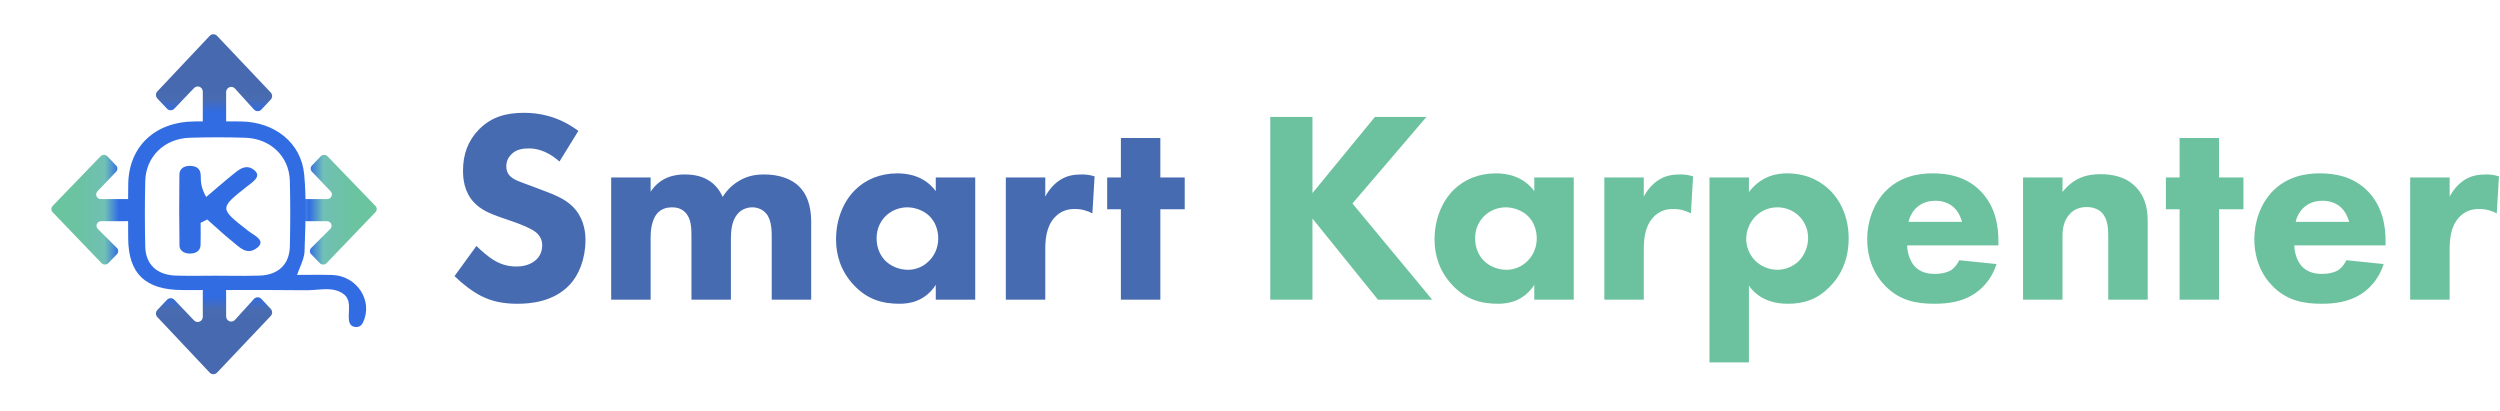 <svg width="146" height="24" viewBox="0 0 146 24" fill="none" xmlns="http://www.w3.org/2000/svg">
<path d="M12.335 7.673C12.157 7.863 11.843 7.736 11.843 7.475V5.35C11.843 5.08 11.518 4.947 11.333 5.141L10.181 6.348C10.064 6.471 9.87 6.47 9.754 6.348L9.19 5.753C9.08 5.636 9.079 5.453 9.189 5.337L12.247 2.093C12.363 1.969 12.558 1.969 12.675 2.092L15.81 5.401C15.92 5.517 15.92 5.7 15.811 5.817L15.264 6.4C15.146 6.526 14.947 6.524 14.831 6.396L13.722 5.172C13.54 4.97 13.208 5.101 13.207 5.375L13.206 7.469C13.206 7.717 12.908 7.84 12.737 7.662C12.629 7.549 12.45 7.55 12.343 7.664L12.335 7.673Z" fill="url(#paint0_linear_522_172)"/>
<path d="M12.335 16.821C12.157 16.632 11.843 16.759 11.843 17.02V18.504C11.843 18.774 11.518 18.907 11.333 18.713L10.181 17.506C10.064 17.383 9.87 17.384 9.754 17.506L9.19 18.101C9.08 18.217 9.079 18.401 9.189 18.517L12.247 21.761C12.363 21.885 12.558 21.885 12.675 21.762L15.81 18.453C15.92 18.337 15.92 18.154 15.811 18.037L15.264 17.454C15.146 17.328 14.947 17.33 14.831 17.458L13.722 18.682C13.54 18.884 13.208 18.753 13.207 18.479L13.206 17.025C13.206 16.777 12.908 16.655 12.737 16.833C12.629 16.945 12.45 16.944 12.343 16.83L12.335 16.821Z" fill="url(#paint1_linear_522_172)"/>
<path d="M17.325 12.074C17.16 11.904 17.284 11.624 17.524 11.624H19.111C19.349 11.624 19.473 11.347 19.311 11.176L18.217 10.027C18.12 9.925 18.12 9.766 18.218 9.664L18.73 9.129C18.838 9.017 19.021 9.017 19.129 9.129L21.926 12.028C22.025 12.13 22.025 12.29 21.926 12.392L19.073 15.365C18.965 15.477 18.783 15.478 18.675 15.366L18.172 14.847C18.072 14.743 18.073 14.58 18.176 14.478L19.286 13.371C19.455 13.202 19.333 12.918 19.091 12.918L17.555 12.916C17.317 12.916 17.194 12.638 17.356 12.468C17.453 12.365 17.453 12.205 17.354 12.103L17.325 12.074Z" fill="url(#paint2_linear_522_172)"/>
<path d="M7.675 12.074C7.84 11.904 7.716 11.624 7.476 11.624H5.889C5.651 11.624 5.527 11.347 5.689 11.176L6.783 10.027C6.88 9.925 6.88 9.766 6.782 9.664L6.27 9.129C6.162 9.017 5.979 9.017 5.871 9.129L3.074 12.028C2.975 12.13 2.975 12.29 3.074 12.392L5.927 15.365C6.035 15.477 6.217 15.478 6.325 15.366L6.828 14.847C6.928 14.743 6.927 14.58 6.824 14.478L5.714 13.371C5.545 13.202 5.667 12.918 5.909 12.918L7.445 12.916C7.683 12.916 7.806 12.638 7.644 12.468C7.547 12.365 7.547 12.205 7.646 12.103L7.675 12.074Z" fill="url(#paint3_linear_522_172)"/>
<path fill-rule="evenodd" clip-rule="evenodd" d="M18.006 16.051C17.789 16.053 17.571 16.055 17.351 16.055C17.405 15.893 17.468 15.739 17.528 15.59C17.659 15.266 17.78 14.966 17.785 14.663C17.79 14.527 17.794 14.39 17.799 14.254C17.845 12.895 17.892 11.53 17.764 10.183C17.589 8.336 16.048 7.125 14.089 7.093C13.174 7.079 12.259 7.084 11.344 7.092C9.067 7.11 7.532 8.547 7.49 10.716C7.475 11.49 7.479 12.264 7.483 13.038C7.484 13.323 7.486 13.609 7.486 13.894C7.49 15.973 8.482 16.933 10.651 16.938C11.572 16.941 12.494 16.94 13.415 16.938C14.912 16.936 16.41 16.933 17.907 16.95C18.099 16.952 18.296 16.935 18.494 16.919C19.022 16.876 19.555 16.832 20.011 17.133C20.414 17.398 20.395 17.808 20.375 18.216C20.367 18.383 20.359 18.55 20.381 18.707C20.408 18.913 20.51 19.066 20.734 19.094C20.946 19.12 21.099 19.034 21.195 18.836C21.806 17.586 20.861 16.107 19.401 16.059C18.939 16.043 18.476 16.047 18.006 16.051ZM11.89 16.104C12.131 16.102 12.372 16.1 12.613 16.1C12.875 16.1 13.138 16.102 13.401 16.105C13.987 16.11 14.574 16.115 15.159 16.095C16.261 16.057 16.907 15.434 16.928 14.379C16.956 13.102 16.961 11.826 16.926 10.552C16.887 9.132 15.793 8.087 14.315 8.044C13.239 8.012 12.159 8.011 11.084 8.044C9.607 8.089 8.522 9.139 8.484 10.563C8.451 11.839 8.455 13.116 8.482 14.39C8.504 15.441 9.156 16.055 10.263 16.095C10.804 16.114 11.347 16.109 11.89 16.104Z" fill="#316CE3"/>
<path d="M11.717 13.014C11.717 13.443 11.727 13.872 11.714 14.301C11.704 14.604 11.498 14.815 11.067 14.809C10.704 14.803 10.485 14.595 10.482 14.35C10.461 12.963 10.458 11.575 10.477 10.187C10.479 9.905 10.691 9.665 11.14 9.687C11.581 9.709 11.717 9.953 11.722 10.245C11.73 10.602 11.725 10.959 12.043 11.503C12.585 11.045 13.115 10.578 13.671 10.132C13.97 9.889 14.352 9.584 14.796 9.895C15.287 10.243 14.873 10.546 14.526 10.814C14.494 10.838 14.462 10.86 14.43 10.884C12.799 12.172 12.807 12.166 14.499 13.485C14.86 13.767 15.616 14.064 14.948 14.521C14.395 14.898 13.983 14.432 13.638 14.158C13.101 13.729 12.612 13.266 12.102 12.818C11.973 12.881 11.845 12.947 11.717 13.014Z" fill="#316CE3"/>
<path d="M33.776 7.644L32.672 9.436C31.872 8.716 31.184 8.668 30.88 8.668C30.544 8.668 30.128 8.716 29.84 9.036C29.68 9.196 29.568 9.436 29.568 9.708C29.568 9.964 29.648 10.156 29.808 10.3C30.064 10.54 30.432 10.636 31.152 10.908L31.952 11.212C32.416 11.388 32.992 11.628 33.408 12.028C34.032 12.62 34.192 13.388 34.192 14.012C34.192 15.116 33.808 16.076 33.248 16.652C32.304 17.644 30.928 17.74 30.224 17.74C29.456 17.74 28.784 17.628 28.112 17.292C27.568 17.02 26.944 16.524 26.544 16.124L27.824 14.364C28.096 14.636 28.528 15.004 28.816 15.18C29.232 15.436 29.664 15.564 30.16 15.564C30.48 15.564 30.928 15.5 31.28 15.196C31.488 15.02 31.664 14.732 31.664 14.332C31.664 13.98 31.52 13.756 31.296 13.564C31.008 13.324 30.352 13.084 30.048 12.972L29.168 12.668C28.672 12.492 28.096 12.268 27.68 11.82C27.12 11.228 27.04 10.476 27.04 9.964C27.04 9.02 27.328 8.22 27.968 7.564C28.72 6.796 29.616 6.588 30.608 6.588C31.344 6.588 32.528 6.716 33.776 7.644ZM35.693 17.5V10.364H37.997V11.196C38.589 10.3 39.453 10.188 39.997 10.188C40.301 10.188 40.861 10.22 41.341 10.508C41.709 10.716 42.013 11.068 42.205 11.5C42.381 11.212 42.653 10.876 43.117 10.588C43.613 10.284 44.077 10.188 44.637 10.188C45.501 10.188 46.205 10.444 46.637 10.86C47.325 11.516 47.373 12.476 47.373 12.988V17.5H45.069V13.884C45.069 13.516 45.069 12.876 44.765 12.492C44.573 12.252 44.269 12.108 43.933 12.108C43.549 12.108 43.229 12.284 43.037 12.54C42.733 12.924 42.685 13.484 42.685 13.948V17.5H40.381V13.788C40.381 13.308 40.365 12.748 40.013 12.396C39.773 12.156 39.485 12.108 39.245 12.108C38.941 12.108 38.669 12.188 38.445 12.396C38.013 12.812 37.997 13.612 37.997 13.852V17.5H35.693ZM54.649 11.164V10.364H56.953V17.5H54.649V16.636C54.025 17.596 53.129 17.74 52.537 17.74C51.513 17.74 50.649 17.484 49.865 16.652C49.113 15.852 48.825 14.924 48.825 13.98C48.825 12.78 49.273 11.756 49.929 11.1C50.553 10.476 51.417 10.124 52.409 10.124C53.017 10.124 53.993 10.268 54.649 11.164ZM52.985 12.108C52.489 12.108 52.025 12.316 51.721 12.62C51.481 12.86 51.193 13.276 51.193 13.916C51.193 14.556 51.465 14.972 51.673 15.196C51.993 15.532 52.489 15.756 53.033 15.756C53.497 15.756 53.929 15.564 54.233 15.26C54.537 14.972 54.793 14.524 54.793 13.916C54.793 13.404 54.601 12.924 54.265 12.604C53.913 12.268 53.401 12.108 52.985 12.108ZM58.74 17.5V10.364H61.044V11.484C61.252 11.084 61.572 10.716 61.94 10.492C62.324 10.252 62.724 10.188 63.172 10.188C63.46 10.188 63.668 10.22 63.924 10.3L63.796 12.46C63.492 12.3 63.156 12.204 62.756 12.204C62.26 12.204 61.892 12.38 61.604 12.684C61.092 13.228 61.044 13.996 61.044 14.604V17.5H58.74ZM69.188 12.22H67.764V17.5H65.46V12.22H64.66V10.364H65.46V8.06H67.764V10.364H69.188V12.22Z" fill="#466BB1"/>
<path d="M76.648 6.828V11.276L80.296 6.828H83.304L78.984 11.884L83.64 17.5H80.472L76.648 12.764V17.5H74.184V6.828H76.648ZM89.602 11.164V10.364H91.906V17.5H89.602V16.636C88.978 17.596 88.082 17.74 87.49 17.74C86.466 17.74 85.602 17.484 84.818 16.652C84.066 15.852 83.778 14.924 83.778 13.98C83.778 12.78 84.226 11.756 84.882 11.1C85.506 10.476 86.37 10.124 87.362 10.124C87.97 10.124 88.946 10.268 89.602 11.164ZM87.938 12.108C87.442 12.108 86.978 12.316 86.674 12.62C86.434 12.86 86.146 13.276 86.146 13.916C86.146 14.556 86.418 14.972 86.626 15.196C86.946 15.532 87.442 15.756 87.986 15.756C88.45 15.756 88.882 15.564 89.186 15.26C89.49 14.972 89.746 14.524 89.746 13.916C89.746 13.404 89.554 12.924 89.218 12.604C88.866 12.268 88.354 12.108 87.938 12.108ZM93.693 17.5V10.364H95.997V11.484C96.205 11.084 96.525 10.716 96.893 10.492C97.277 10.252 97.677 10.188 98.125 10.188C98.413 10.188 98.621 10.22 98.877 10.3L98.749 12.46C98.445 12.3 98.109 12.204 97.709 12.204C97.213 12.204 96.845 12.38 96.557 12.684C96.045 13.228 95.997 13.996 95.997 14.604V17.5H93.693ZM102.138 16.684V21.164H99.834V10.364H102.138V11.212C102.89 10.236 103.818 10.124 104.362 10.124C105.642 10.124 106.442 10.684 106.89 11.132C107.53 11.772 107.962 12.748 107.962 13.916C107.962 15.148 107.53 16.076 106.826 16.78C106.122 17.484 105.354 17.74 104.41 17.74C102.986 17.74 102.378 17.02 102.138 16.684ZM103.802 12.108C103.161 12.108 102.746 12.412 102.522 12.636C102.154 13.004 101.978 13.516 101.978 13.948C101.978 14.396 102.154 14.86 102.49 15.212C102.826 15.548 103.306 15.756 103.802 15.756C104.234 15.756 104.698 15.58 105.034 15.26C105.402 14.908 105.594 14.364 105.594 13.9C105.594 13.372 105.37 12.908 105.05 12.604C104.714 12.284 104.266 12.108 103.802 12.108ZM111.46 12.956H114.58C114.564 12.892 114.452 12.444 114.116 12.124C113.86 11.884 113.492 11.724 113.028 11.724C112.436 11.724 112.084 11.964 111.86 12.188C111.684 12.38 111.524 12.636 111.46 12.956ZM116.708 14.092V14.332H111.38C111.38 14.716 111.524 15.228 111.812 15.548C112.164 15.932 112.644 15.996 112.996 15.996C113.332 15.996 113.684 15.932 113.924 15.788C113.956 15.772 114.228 15.596 114.42 15.196L116.596 15.42C116.276 16.428 115.636 16.956 115.22 17.212C114.532 17.628 113.764 17.74 112.964 17.74C111.892 17.74 110.948 17.548 110.116 16.716C109.492 16.092 109.044 15.148 109.044 13.964C109.044 12.94 109.412 11.884 110.132 11.148C110.996 10.284 112.068 10.124 112.868 10.124C113.668 10.124 114.82 10.268 115.7 11.196C116.548 12.092 116.708 13.212 116.708 14.092ZM118.146 17.5V10.364H120.45V11.212C121.154 10.316 121.986 10.172 122.658 10.172C123.282 10.172 124.098 10.284 124.706 10.892C125.378 11.564 125.426 12.412 125.426 12.988V17.5H123.122V13.836C123.122 13.372 123.106 12.78 122.738 12.412C122.562 12.236 122.274 12.092 121.858 12.092C121.378 12.092 121.074 12.284 120.898 12.476C120.514 12.86 120.45 13.372 120.45 13.836V17.5H118.146ZM131.016 12.22H129.592V17.5H127.288V12.22H126.488V10.364H127.288V8.06H129.592V10.364H131.016V12.22ZM134.069 12.956H137.189C137.173 12.892 137.061 12.444 136.725 12.124C136.469 11.884 136.101 11.724 135.637 11.724C135.045 11.724 134.693 11.964 134.469 12.188C134.293 12.38 134.133 12.636 134.069 12.956ZM139.317 14.092V14.332H133.989C133.989 14.716 134.133 15.228 134.421 15.548C134.773 15.932 135.253 15.996 135.605 15.996C135.941 15.996 136.293 15.932 136.533 15.788C136.565 15.772 136.837 15.596 137.029 15.196L139.205 15.42C138.885 16.428 138.245 16.956 137.829 17.212C137.141 17.628 136.373 17.74 135.573 17.74C134.501 17.74 133.557 17.548 132.725 16.716C132.101 16.092 131.653 15.148 131.653 13.964C131.653 12.94 132.021 11.884 132.741 11.148C133.605 10.284 134.677 10.124 135.477 10.124C136.277 10.124 137.429 10.268 138.309 11.196C139.157 12.092 139.317 13.212 139.317 14.092ZM140.755 17.5V10.364H143.059V11.484C143.267 11.084 143.587 10.716 143.955 10.492C144.339 10.252 144.739 10.188 145.187 10.188C145.475 10.188 145.683 10.22 145.939 10.3L145.811 12.46C145.507 12.3 145.171 12.204 144.771 12.204C144.275 12.204 143.907 12.38 143.619 12.684C143.107 13.228 143.059 13.996 143.059 14.604V17.5H140.755Z" fill="#6CC29F"/>
<defs>
<linearGradient id="paint0_linear_522_172" x1="12.5" y1="9.963" x2="12.5" y2="1.866" gradientUnits="userSpaceOnUse">
<stop offset="0.088" stop-color="#7ABAE3"/>
<stop offset="0.191" stop-color="#699ED1"/>
<stop offset="0.309" stop-color="#316CE3"/>
<stop offset="0.42" stop-color="#316CE3"/>
<stop offset="0.518" stop-color="#496CB1"/>
<stop offset="0.595" stop-color="#4769AF"/>
</linearGradient>
<linearGradient id="paint1_linear_522_172" x1="12.5" y1="13.891" x2="12.5" y2="21.988" gradientUnits="userSpaceOnUse">
<stop offset="0.088" stop-color="#7ABAE3"/>
<stop offset="0.191" stop-color="#316CE3"/>
<stop offset="0.309" stop-color="#316CE3"/>
<stop offset="0.42" stop-color="#316CE3"/>
<stop offset="0.518" stop-color="#496CB1"/>
<stop offset="0.595" stop-color="#4769AF"/>
</linearGradient>
<linearGradient id="paint2_linear_522_172" x1="15.123" y1="12.247" x2="22.102" y2="12.247" gradientUnits="userSpaceOnUse">
<stop offset="0.273" stop-color="#316CE3"/>
<stop offset="0.298" stop-color="#7ABADD"/>
<stop offset="0.42" stop-color="#316CE3"/>
<stop offset="0.539" stop-color="#71C0B6"/>
<stop offset="0.655" stop-color="#6EC1A9"/>
<stop offset="0.765" stop-color="#6BC3A2"/>
<stop offset="0.862" stop-color="#6AC49F"/>
</linearGradient>
<linearGradient id="paint3_linear_522_172" x1="9.877" y1="12.247" x2="2.899" y2="12.247" gradientUnits="userSpaceOnUse">
<stop offset="0.273" stop-color="#7ABAE3"/>
<stop offset="0.298" stop-color="#316CE3"/>
<stop offset="0.42" stop-color="#316CE3"/>
<stop offset="0.539" stop-color="#71C0B6"/>
<stop offset="0.655" stop-color="#6EC1A9"/>
<stop offset="0.765" stop-color="#6BC3A2"/>
<stop offset="0.862" stop-color="#6AC49F"/>
</linearGradient>
</defs>
</svg>
